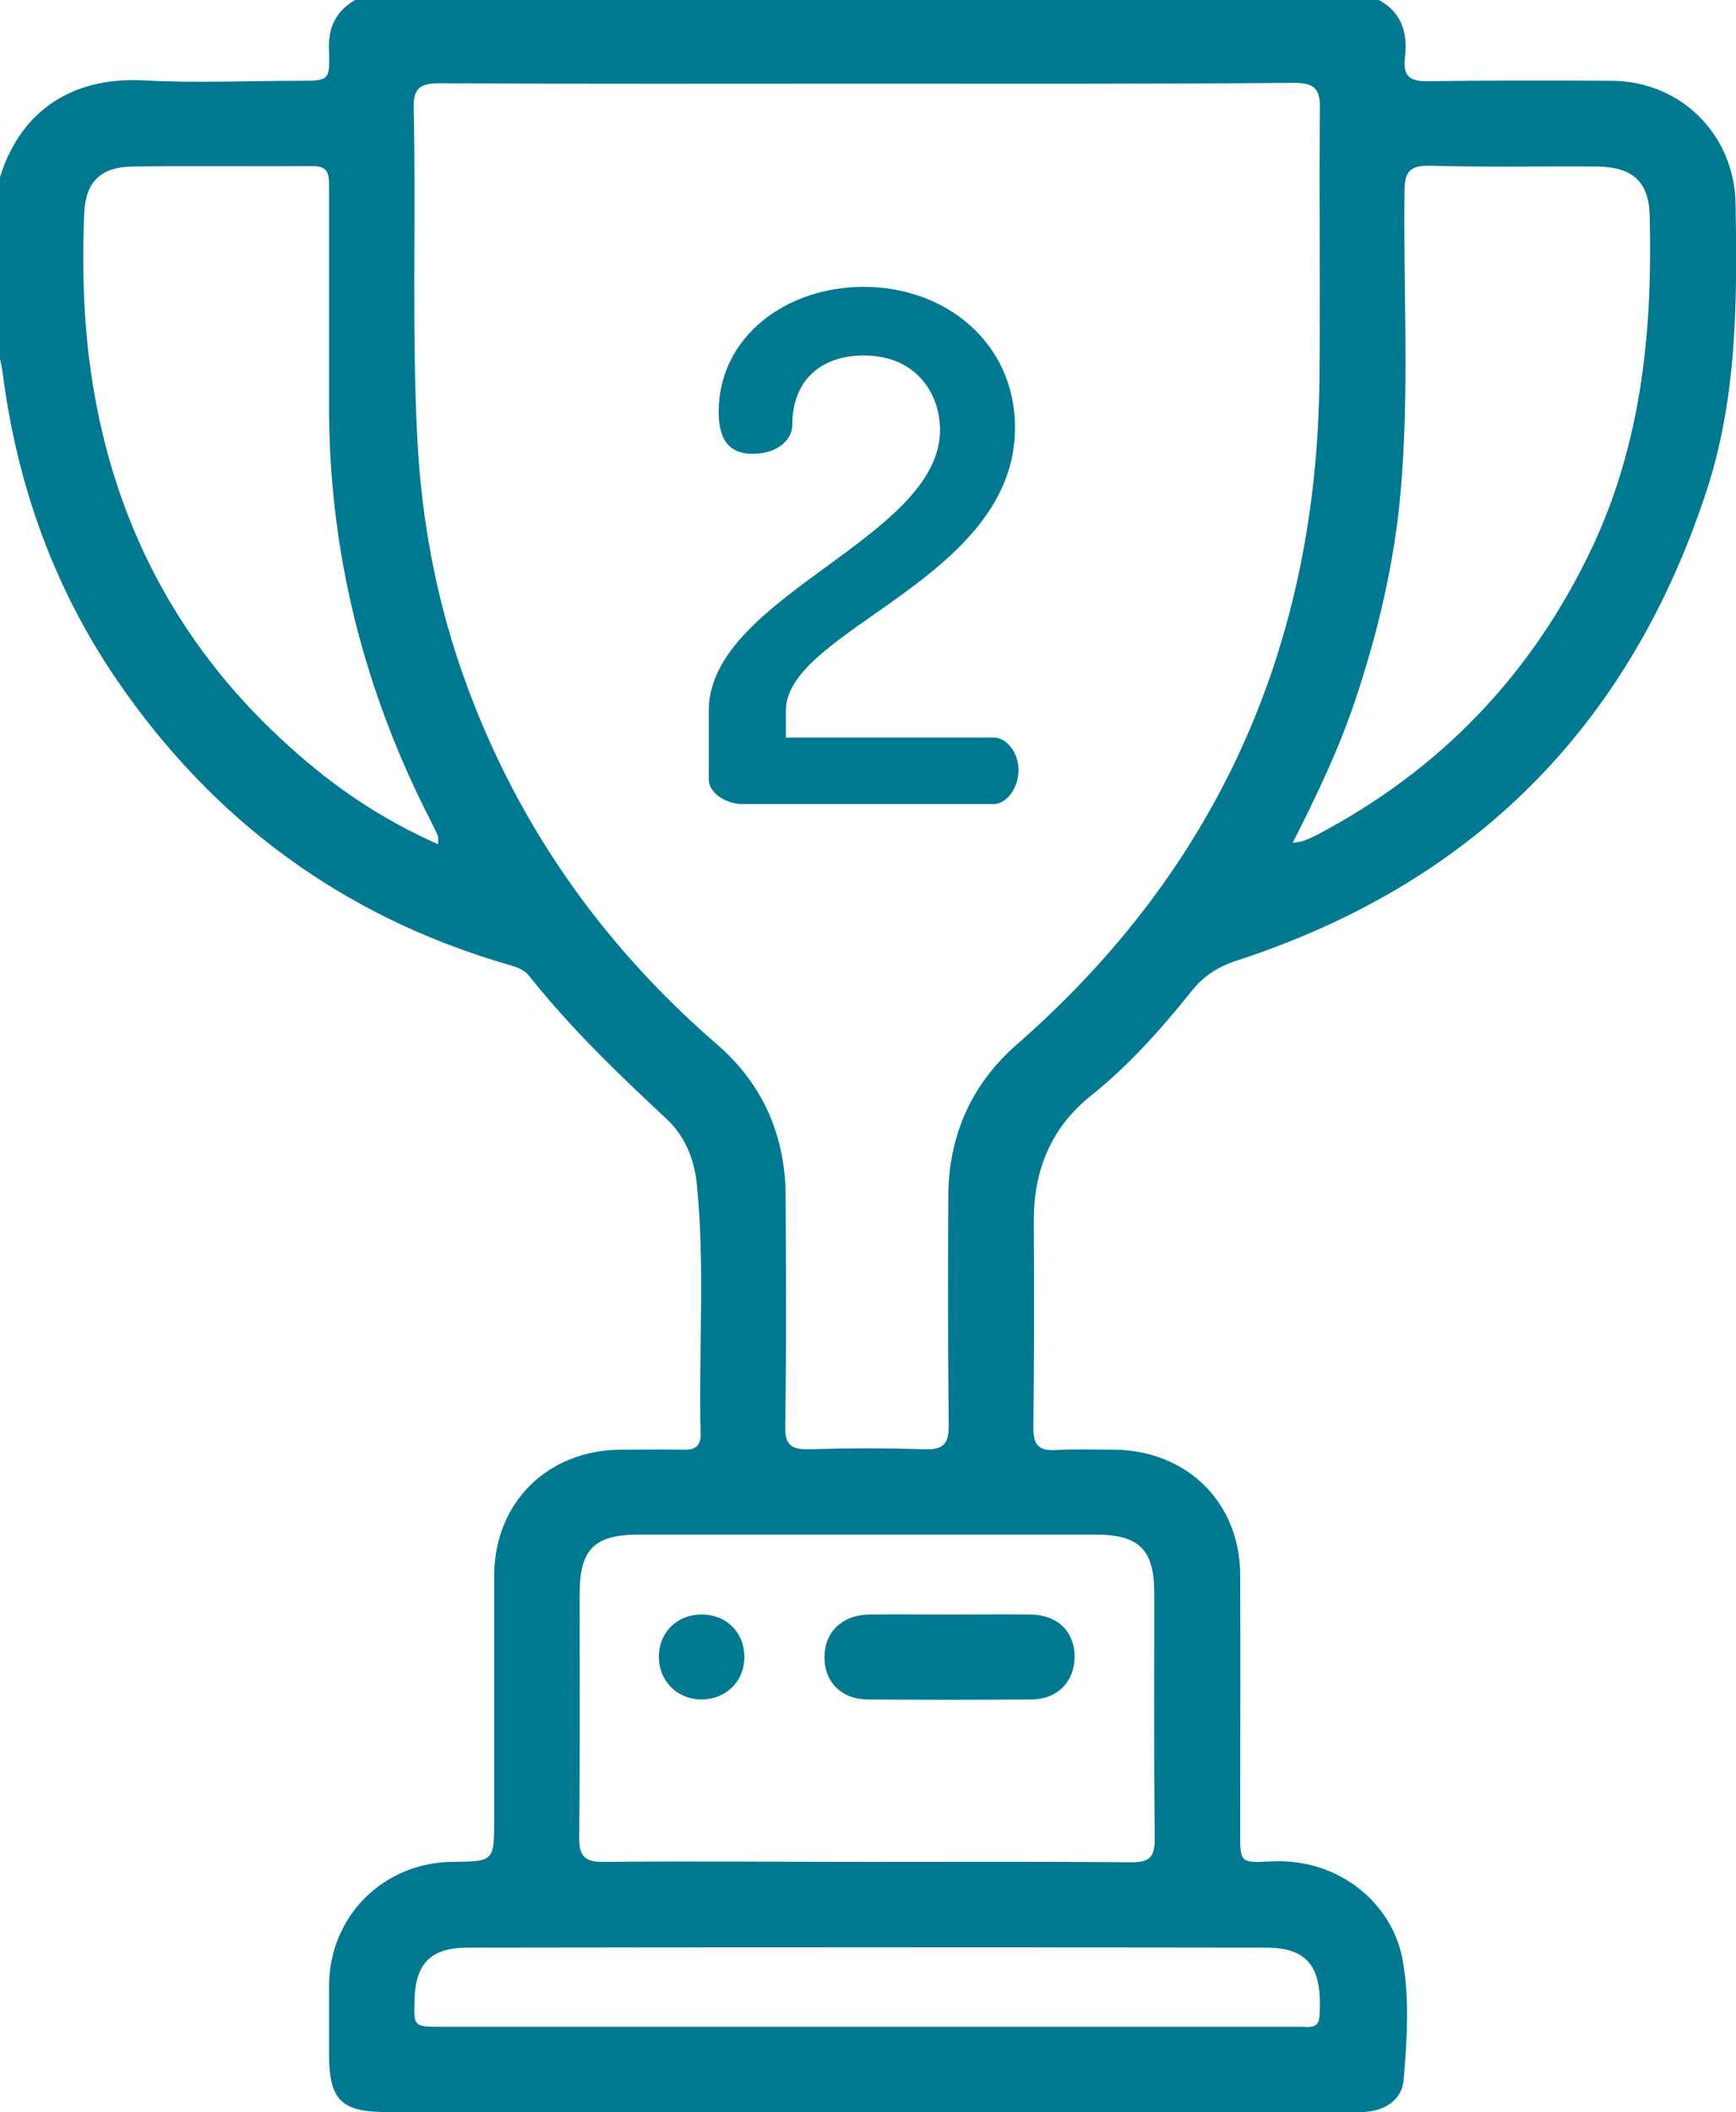 <svg xmlns="http://www.w3.org/2000/svg" width="162" height="197" viewBox="0 0 162 197" fill="none"><g clip-path="url(#clip0_631_327)"><path d="M128.675 0C130.871 1.192 131.372 3.153 131.102 5.383C130.91 7.074 131.526 7.612 133.26 7.574C138.962 7.497 144.702 7.497 150.404 7.536C156.876 7.574 161.846 12.572 161.961 18.993C162.116 28.104 162.116 37.178 159.188 45.982C151.945 67.897 137.344 82.468 115.346 89.619C113.612 90.195 112.302 91.041 111.185 92.464C108.372 95.963 105.367 99.346 101.862 102.152C98.048 105.19 96.468 109.15 96.468 113.917C96.507 120.338 96.507 126.72 96.43 133.14C96.43 134.717 96.853 135.332 98.51 135.255C100.282 135.14 102.093 135.216 103.903 135.216C110.761 135.255 115.731 140.138 115.731 146.943C115.769 154.939 115.731 162.975 115.731 170.972C115.731 173.663 115.731 173.778 118.505 173.625C124.977 173.24 129.908 177.585 130.871 182.698C131.565 186.427 131.295 190.233 130.987 194.001C130.833 195.731 129.446 196.769 127.635 196.962C127.019 197.038 126.364 197 125.709 197C95.852 197 65.994 197 36.137 197C31.822 197 30.705 195.885 30.705 191.541C30.705 189.426 30.705 187.311 30.705 185.197C30.743 178.738 35.752 173.74 42.185 173.663C46.115 173.625 46.115 173.625 46.115 169.626C46.115 162.052 46.115 154.517 46.115 146.943C46.154 140.138 51.085 135.255 57.942 135.216C59.869 135.216 61.795 135.178 63.721 135.216C64.8 135.255 65.416 134.947 65.378 133.717C65.185 125.989 65.802 118.223 65.031 110.495C64.8 108.112 63.914 105.959 62.18 104.344C57.673 100.153 53.242 95.886 49.39 91.041C48.889 90.388 48.157 90.195 47.386 89.965C32.053 85.505 19.918 76.585 10.941 63.475C5.047 54.863 1.618 45.29 0.27 34.948C0.231 34.448 0.077 33.948 0 33.449C0 27.797 0 22.184 0 16.532C1.734 10.88 6.164 7.113 13.445 7.497C18.223 7.766 23.038 7.536 27.854 7.536C30.705 7.536 30.782 7.536 30.705 4.767C30.589 2.653 31.283 1.077 33.132 0C64.993 0 96.815 0 128.675 0ZM80.904 7.805C67.612 7.805 54.321 7.843 41.03 7.766C39.219 7.766 38.564 8.189 38.603 10.111C38.834 20.415 38.41 30.719 38.949 41.022C39.335 48.366 40.645 55.517 43.033 62.437C47.81 76.24 55.862 87.85 66.919 97.424C71.157 101.076 73.276 105.882 73.314 111.495C73.353 118.684 73.391 125.835 73.276 133.025C73.237 134.755 73.815 135.216 75.51 135.178C79.093 135.063 82.714 135.063 86.297 135.178C87.954 135.216 88.532 134.755 88.532 133.025C88.455 125.835 88.455 118.684 88.493 111.495C88.532 105.882 90.689 101.076 94.888 97.424C113.65 81.007 122.858 60.246 123.128 35.448C123.205 26.989 123.089 18.531 123.166 10.073C123.205 8.189 122.55 7.728 120.739 7.728C107.486 7.843 94.195 7.805 80.904 7.805ZM80.904 173.663C89.11 173.663 97.316 173.625 105.522 173.701C107.178 173.701 107.756 173.317 107.756 171.548C107.679 163.936 107.717 156.324 107.717 148.673C107.717 144.52 106.331 143.136 102.17 143.136C87.992 143.136 73.815 143.136 59.638 143.136C55.438 143.136 54.09 144.52 54.09 148.673C54.09 156.247 54.128 163.782 54.051 171.356C54.013 173.278 54.706 173.701 56.478 173.663C64.607 173.586 72.775 173.663 80.904 173.663ZM40.876 78.739C40.876 78.239 40.914 78.123 40.876 78.008C40.683 77.547 40.452 77.085 40.221 76.624C33.941 64.398 30.666 51.441 30.705 37.678C30.705 30.95 30.705 24.221 30.705 17.493C30.705 16.417 30.743 15.456 29.164 15.494C23.578 15.532 17.991 15.456 12.405 15.532C9.4 15.571 7.975 16.955 7.859 19.915C7.628 25.413 7.821 30.95 8.745 36.37C10.98 49.558 17.067 60.745 27.084 69.704C31.167 73.394 35.636 76.432 40.876 78.739ZM120.624 78.623C121.24 78.508 121.471 78.508 121.625 78.431C122.049 78.277 122.473 78.085 122.858 77.893C134.493 71.78 143.084 62.783 148.67 50.865C153.216 41.099 154.218 30.719 153.948 20.146C153.871 16.955 152.369 15.571 149.017 15.532C143.816 15.494 138.615 15.609 133.414 15.456C131.526 15.417 131.064 16.071 131.064 17.878C130.948 27.143 131.526 36.447 130.717 45.713C130.139 52.518 128.56 59.092 126.402 65.513C124.9 69.934 122.897 74.163 120.624 78.623ZM80.904 189.042C88.493 189.042 96.044 189.042 103.634 189.042C109.528 189.042 115.423 189.042 121.356 189.042C122.088 189.042 123.051 189.272 123.128 188.119C123.397 183.928 122.434 181.66 118.158 181.66C93.309 181.621 68.499 181.621 43.65 181.66C40.182 181.66 38.757 183.159 38.68 186.581C38.603 189.003 38.641 189.042 41.068 189.042C54.36 189.042 67.612 189.042 80.904 189.042Z" fill="#007990"></path><path d="M88.724 150.595C91.228 150.595 93.733 150.557 96.237 150.595C98.702 150.633 100.282 152.21 100.282 154.517C100.282 156.823 98.702 158.476 96.314 158.515C91.19 158.553 86.028 158.553 80.904 158.515C78.477 158.476 76.897 156.823 76.936 154.517C76.974 152.21 78.554 150.672 81.019 150.595C83.562 150.557 86.143 150.595 88.724 150.595Z" fill="#007990"></path><path d="M69.462 154.632C69.423 156.9 67.69 158.554 65.34 158.515C63.066 158.438 61.41 156.67 61.487 154.363C61.564 152.171 63.259 150.557 65.494 150.595C67.844 150.595 69.5 152.325 69.462 154.632Z" fill="#007990"></path><path d="M67.065 38.436C67.065 31.374 73.401 26.754 80.595 26.754C88.251 26.754 94.719 31.968 94.719 39.888C94.719 54.078 73.335 58.698 73.335 66.288V68.796H92.739C93.927 68.796 95.049 70.182 95.049 71.832C95.049 73.482 93.927 75 92.739 75H69.243C67.923 75 66.141 74.076 66.141 72.69V66.288C66.141 55.596 87.723 50.25 87.723 40.086C87.723 36.852 85.611 33.156 80.595 33.156C76.899 33.156 73.929 35.202 73.929 39.69C73.929 41.01 72.543 42.33 70.233 42.33C68.385 42.33 67.065 41.406 67.065 38.436Z" fill="#007990"></path></g><defs><clipPath id="clip0_631_327"><rect width="162" height="197" fill="white"></rect></clipPath></defs></svg>